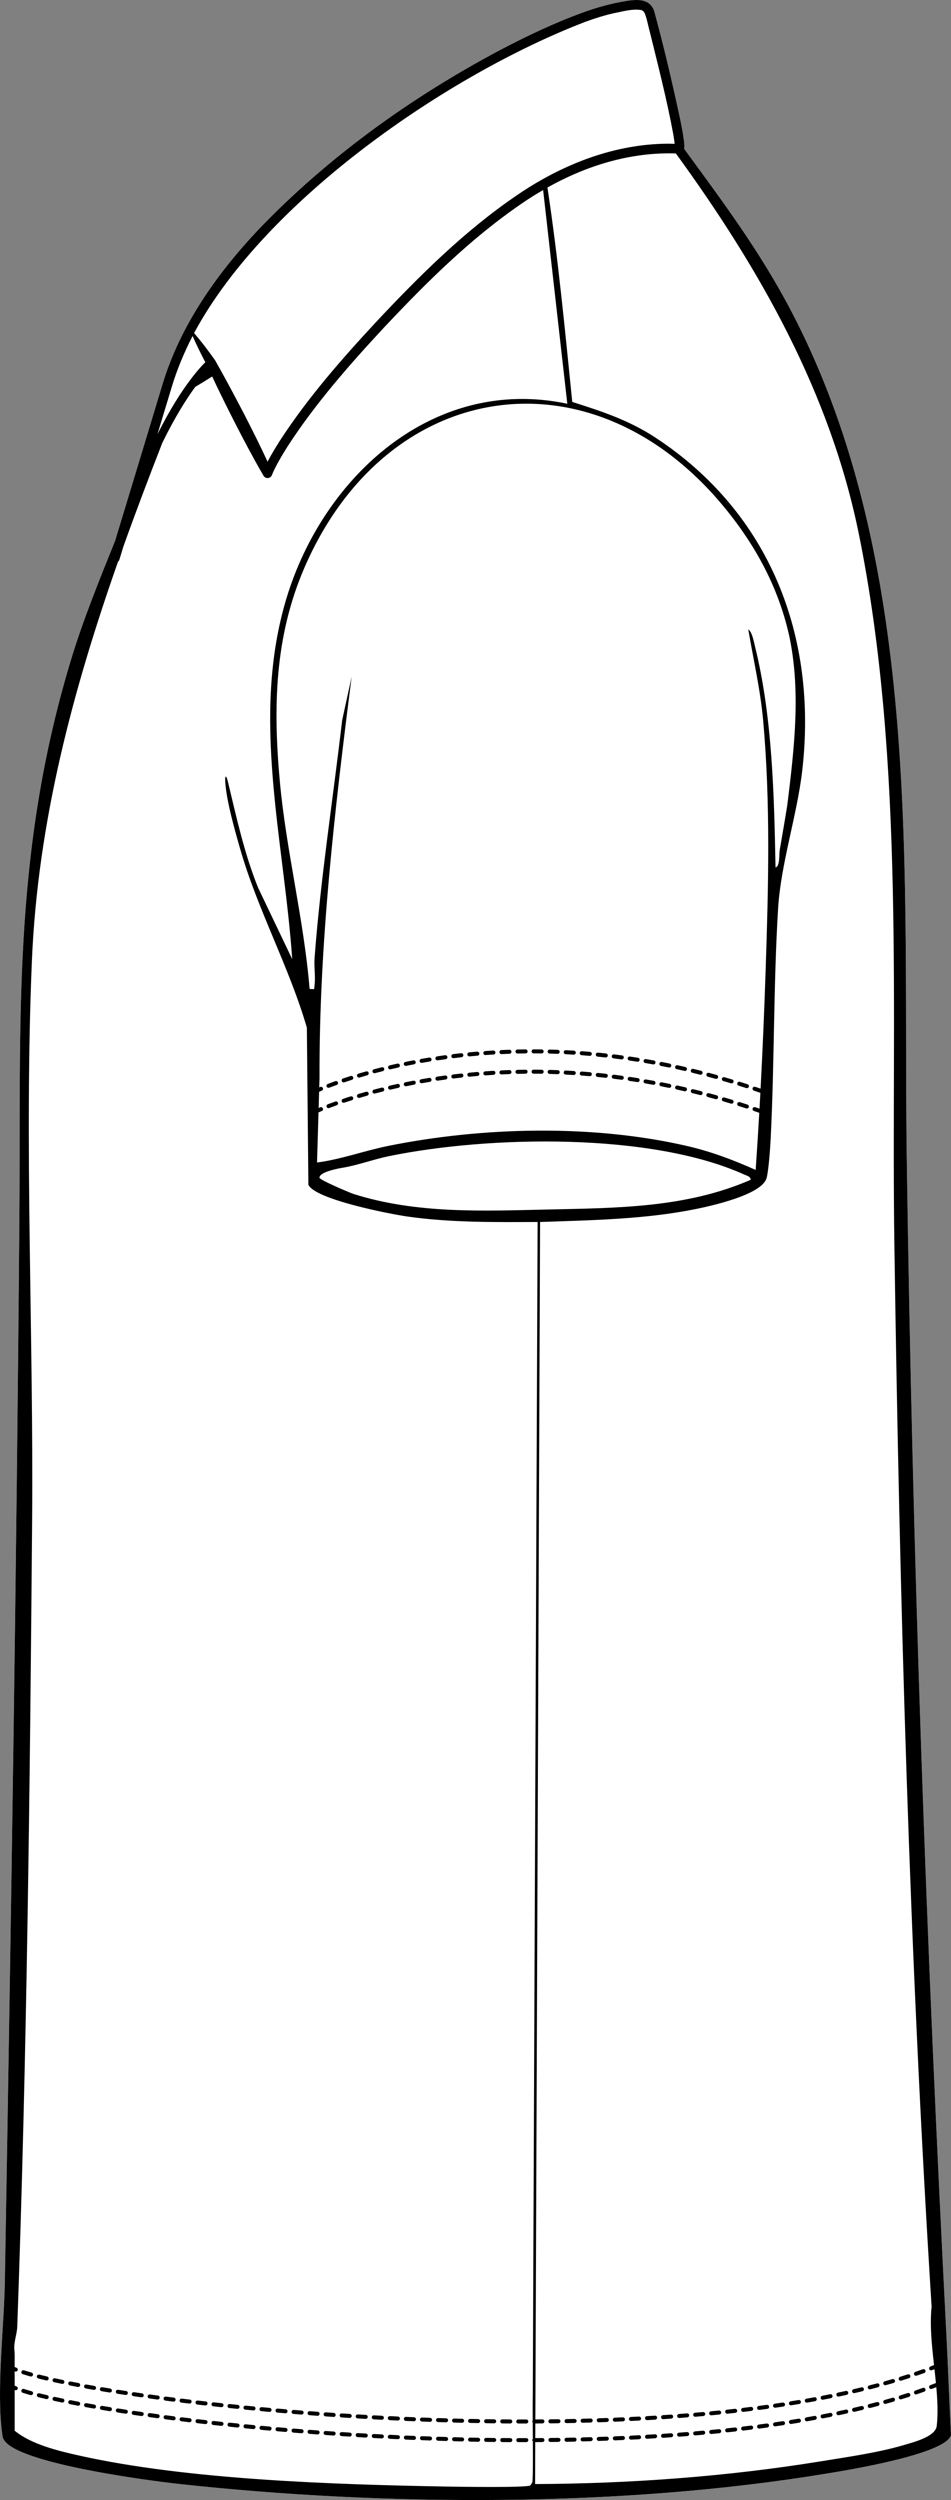 <?xml version="1.0" encoding="UTF-8"?><svg id="Layer_2" xmlns="http://www.w3.org/2000/svg" viewBox="0 0 374.78 984.79"><rect x="0" y="0" width="374.78" height="984.79" fill="#808080" stroke="none"/><defs><style>.cls-1{fill:#fff;}</style></defs><g id="Layer_1-2"><path class="cls-1" d="M373,920.38c.67,12.95,1.1,25.93,1.78,38.88-2.32,7.56-41.23,13.83-49.3,15.15-80.49,13.26-173.65,12.91-254.74,4.06-12.36-1.35-62.38-7.93-68.93-17.01-.81-1.11-.79-1.7-.96-2.95-2.3-16.81.76-42.14,1.06-59.59,2.41-139.28,4.6-278.81,5.72-417.96.65-79.12-3.01-144.51,20.59-221.83,4.64-15.17,10.91-30.63,17.13-46.05,5.97-19.61,13.05-43.03,18.73-61.82,7-23.06,21.26-43.28,37.59-60.63,27.5-28.71,60.15-52.16,95.18-70.8,10.55-5.54,21.35-10.7,32.58-14.8,5.63-2.07,11.5-3.71,17.5-4.66,4.24-.68,9.26-.98,10.92,4.12,3.78,13.84,7.08,28.01,10.11,42.04.6,2.95,1.19,5.89,1.57,8.9.11.87.27,2.13.07,3.18,15,20.53,29.88,40.3,42.39,64.28,52.28,100.18,43.77,223.43,45.36,333.59,2.24,155.55,7.64,308.82,15.65,463.9Z"/><path d="M373,920.38c-8.01-155.08-13.41-308.35-15.65-463.9-1.59-110.16,6.92-233.41-45.36-333.59-12.51-23.98-27.39-43.75-42.39-64.28.2-1.05.04-2.31-.07-3.18-.38-3.01-.97-5.95-1.57-8.9-3.03-14.03-6.33-28.2-10.11-42.04-1.66-5.1-6.68-4.8-10.92-4.12-6,.95-11.87,2.59-17.5,4.66-11.23,4.1-22.03,9.26-32.58,14.8-35.03,18.64-67.68,42.09-95.18,70.8-16.33,17.35-30.59,37.57-37.59,60.63-5.68,18.79-12.76,42.21-18.73,61.82-6.22,15.42-12.49,30.88-17.13,46.05C4.62,336.45,8.28,401.84,7.63,480.96c-1.12,139.15-3.31,278.68-5.72,417.96-.3,17.45-3.36,42.78-1.06,59.59.17,1.25.15,1.84.96,2.95,6.55,9.08,56.57,15.66,68.93,17.01,81.09,8.85,174.25,9.2,254.74-4.06,8.07-1.32,46.98-7.59,49.3-15.15-.68-12.95-1.11-25.93-1.78-38.88ZM76.67,130.86C104.7,78.92,176.25,29.5,230.71,8.58c3.67-1.33,7.38-2.51,11.1-3.36,3.52-.67,7.3-1.81,10.81-1.28,1.44.43,1.61,1.68,2.09,3.13.41,1.43,1.03,4.26,1.43,5.69,3.26,13.26,6.67,26.5,9.15,39.92.02.12.04.24.07.37.18,1.19.41,2.41.5,3.61-.78-.02-1.55-.06-2.33-.06-16.98.03-33.53,5.17-48.4,13.29-.52.28-1.04.57-1.55.86-3.39,1.92-6.7,3.97-9.89,6.17-20.5,13.94-38.22,31.55-55.14,49.55-13.74,14.79-27.23,30.15-38.25,47.12-1.71,2.71-3.39,5.43-4.85,8.28-2.87-6.2-5.92-12.3-9.04-18.38-3.05-5.84-6.12-11.67-9.33-17.44-.66-1.19-1.33-2.38-2-3.57-.13-.22-.25-.44-.38-.66-1.11-1.57-2.26-3.12-3.42-4.66-.54-.71-1.07-1.42-1.63-2.12-1.02-1.3-2.08-2.57-3.16-3.82.06-.12.12-.24.18-.36ZM67.42,153.31c.09-.33.19-.64.28-.95,2.09-6.9,4.9-13.58,8.2-20.01.07.17.14.34.22.5.63,1.45,1.31,2.89,2,4.31.36.75.72,1.49,1.1,2.23.55,1.1,1.12,2.2,1.7,3.29-1.18,1.16-3.18,3.31-5.76,6.72-3.52,4.65-8.1,11.63-13.12,21.67,2.03-6.68,3.97-13.07,5.38-17.76ZM209.77,977.86l-.78,1.17c-1.34.95-28.51.53-32.82.45-44.37-.8-102.04-2.62-145.01-12.22-8.3-1.86-18.79-4.38-25.38-9.78v-16.04s.09.04.14.06c.09.04.19.05.28.05.33,0,.63-.2.75-.51.07-.2.07-.41-.02-.61-.09-.19-.25-.33-.44-.41-.25-.1-.48-.19-.71-.28v-4.23l-.03-1.43c.06.02.11.05.17.07.09.03.19.05.28.05.33,0,.63-.2.75-.51.15-.41-.06-.87-.46-1.02-.26-.1-.5-.19-.73-.29l.03-4.68-.07-1.54c-.49-3.31.96-6.44,1.08-9.66,3.81-105.43,4.99-211.94,5.86-317.41.6-72.79-3.15-148.51-.08-220.82,2.32-54.67,16.12-106.34,33.93-157.01.25-.22.45-.51.55-.85.43-1.42.98-3.21,1.59-5.19,4.88-13.64,10.03-27.21,15.31-40.76,4.93-10.1,9.48-17.25,13-22.07,2.22-1.31,4.44-2.67,6.65-4.08,4.32,9.19,9.35,19.16,14.19,28.22,1.94,3.59,3.88,7.18,5.96,10.7.24.47.62.85,1.16,1.01.98.29,2.01-.27,2.3-1.25.35-.89.83-1.91,1.3-2.82,1.48-2.94,3.19-5.75,4.96-8.54,10.87-16.74,24.25-31.97,37.83-46.58,16.74-17.8,34.23-35.21,54.49-49,2.67-1.83,5.43-3.57,8.24-5.2l9.53,84.19c-52.69-11.14-96.08,28.63-110.61,76.42-14.24,46.84-1.08,94.97,2.2,142.36l-13.42-28.08c-5.47-13.51-8.52-27.69-11.92-41.81-.65-2.68-1.22-2.69-1.05.07.45,7.39,3.76,19.03,5.87,26.38,6.92,24.13,19.25,46.29,26.29,70.42l.6,61.88c2.61,5.8,32.31,11.58,39.22,12.55,16.91,2.38,34.06,2.2,51.12,2.12l-1.9,460.46s-.01,2.11-.01,2.29v.05c-.02.33-.03.82-.03,1.42-.02,1.76-.01,4.57,0,7.83-.08.13-.15.27-.15.43.01.17.07.31.16.44,0,2.04.03,4.22.04,6.41-.12.13-.2.31-.2.5.01.2.09.37.21.51.04,7.8.04,15.35-.23,16.17ZM300.73,283.58c2.97,32.7,2.09,65.94,1,98.65-.53,15.59-1.17,31.1-1.99,46.6-.72-.25-1.43-.49-2.1-.72-.02,0-.03,0-.03,0h-.01c-.4-.14-.86.09-1,.5-.02.08-.04.16-.04.25,0,.34.22.65.54.75.84.29,1.7.58,2.56.88-.11,2.07-.23,4.15-.35,6.22-.56-.2-1.11-.39-1.68-.58h-.02s-.01-.01-.01-.01c-.4-.14-.86.1-1,.5-.02.08-.04.17-.04.25,0,.34.22.64.54.75.75.25,1.44.49,2.12.73-.43,7.49-.9,14.99-1.42,22.5-8.92-3.98-17.59-7.26-27.16-9.46-37.03-8.54-80.4-7.52-117.58-.02-9.47,1.91-18.65,5.32-28.12,6.55l.58-19.74c.37-.16.79-.34,1.29-.55.4-.16.6-.62.43-1.03-.17-.39-.64-.59-1.04-.43-.22.1-.43.18-.63.27l.19-6.37c.31-.14.66-.28,1.05-.44.4-.17.6-.63.43-1.04-.17-.39-.64-.59-1.04-.43-.14.06-.26.11-.39.17l.06-2,.05-1.62c-.18-52.97,5.98-105.8,12.68-158.22l-3.76,17.23c-3.62,31.17-8.51,62.31-10.87,93.63-.26,3.48.42,7.44-.01,10.75-.23,1.77.34,1.59-1.95,1.45-2.23-27.3-9.21-54.34-11.71-81.56-2.69-29.17-2.12-56.99,9.58-84.16,32.49-75.42,114.1-87.45,166.19-23.24,13.79,17,21.35,33.6,25,50.07,4.39,20.98,2.24,42.23-.82,66.57-.93,5.86-1.96,11.75-2.98,17.69-.25,1.45.15,6.4-1.64,6.77-.55-28.53-1.23-59.34-8.1-87.12-.43-1.71-1.14-5.78-2.64-6.63,2.01,11.84,4.75,23.64,5.84,35.65ZM295.85,464.73c-25.39,11.05-52.48,11.09-79.63,11.7-25.65.57-51.98,1.78-76.84-6.1-1.21-.39-8.08-3.28-11.52-5.09h-.02c-1.18-.63-1.95-1.12-1.94-1.34,0-2.07,6.12-3.38,8.68-3.84l1.11-.19c5.92-1.09,11.64-3.22,17.54-4.44,39.27-8.08,103.4-9.44,140.23,7.31.97.44,2.29.65,2.39,1.99ZM369.16,955.59c-.49,4.25-9.07,6.39-12.96,7.54-10.03,2.97-22.25,4.71-32.67,6.4-37.05,6.01-75.16,8.81-112.65,8.96l.06-16.52c.95,0,1.89-.01,2.82-.02.44,0,.8-.36.79-.79,0-.44-.36-.79-.79-.79h-.01c-1.07.01-1.97.01-2.8.02l.02-5.77c.93-.01,1.86-.01,2.79-.02.44,0,.8-.36.79-.8-.01-.43-.36-.78-.79-.78h-.01c-.92.01-1.85.01-2.77.02l1.86-471.69c20.36-.7,41.74-1.06,61.73-5.17,6.41-1.32,24.88-5.5,27.38-11.69.9-2.23,1.6-12.57,1.76-15.82,1.52-30.2,1.09-60.81,2.94-90.92,1.07-17.46,7.45-36.58,9.48-53.99,6.18-53.02-12.67-101.64-57.65-131.27-10.55-6.94-21.03-10.37-32.96-14.17-2.86-28.17-5.52-56.44-9.78-84.45,15.45-8.67,32.79-14.01,50.61-13.42,33.02,45.38,60.87,94.31,72.17,150.18,18.26,90.29,12.6,188.07,13.95,280.06,2.06,139.49,5.92,278.86,14.67,417.97-.77,7.1.07,15.05.95,22.97-.49.19-.97.37-1.42.54-.31.11-.52.42-.51.75,0,.09.02.18.05.27.11.31.41.51.74.51.1,0,.19-.01.28-.05.37-.14.71-.27,1.04-.39.2,1.82.4,3.65.57,5.45-.03.01-.07.01-.1.02-.77.3-1.45.56-2.07.79-.31.12-.52.42-.51.75,0,.09.02.18.05.27.12.31.41.52.74.52.1,0,.19-.02.28-.06.65-.24,1.23-.46,1.76-.67.48,5.35.71,10.54.17,15.26Z"/><path d="M363.71,933.26c-.96.34-1.97.69-2.98,1.04-.32.11-.54.41-.54.75,0,.08.02.17.04.25.11.32.41.54.75.54.09,0,.17-.02.26-.04.98-.33,1.99-.69,3-1.04.41-.15.62-.6.47-1.01-.14-.4-.61-.63-1.01-.48Z"/><path d="M363.71,940.61c-1,.36-2,.71-2.98,1.04-.32.11-.54.41-.54.75,0,.09.02.17.04.26.11.32.41.53.75.53.08,0,.17-.01.25-.04h0c1.09-.37,2.07-.71,3-1.05.41-.15.62-.6.47-1.01-.14-.4-.61-.62-1.01-.48Z"/><path d="M238.82,414.97c-1.06-.12-2.13-.23-3.16-.33-.44-.04-.82.28-.86.71v.08c0,.41.31.75.71.79h0c1.14.12,2.17.22,3.14.33.03,0,.06,0,.08,0,.41,0,.74-.31.79-.71.02-.21-.04-.42-.17-.58-.14-.17-.32-.27-.53-.29Z"/><path d="M245.12,415.74c-.99-.13-2.02-.26-3.15-.41-.43-.05-.83.26-.88.69,0,.03,0,.07,0,.1,0,.4.3.73.7.78,1.1.14,2.12.27,3.13.41.04,0,.07,0,.11,0,.4,0,.73-.3.79-.69.06-.43-.25-.83-.68-.89Z"/><path d="M232.49,414.34c-1-.09-2.03-.17-3.16-.26-.45-.04-.82.3-.85.73,0,.02,0,.04,0,.06,0,.41.32.76.73.79,1.04.08,2.1.16,3.15.26h.07c.41,0,.75-.32.79-.72.02-.21-.05-.42-.18-.58-.14-.16-.33-.26-.54-.27Z"/><path d="M251.41,416.66c-.99-.16-2.03-.32-3.1-.47-.01,0-.03,0-.04-.01h-.01c-.42-.06-.83.25-.89.67,0,.04,0,.08,0,.12,0,.38.29.72.67.78,1.1.16,2.12.32,3.12.47.04,0,.08.01.13.01.39,0,.72-.28.78-.67.04-.21-.02-.42-.14-.59-.13-.17-.31-.28-.52-.32Z"/><path d="M207.11,413.36h-.01c-1.08.01-2.15.03-3.18.05-.42,0-.77.36-.77.79v.02c.01.43.37.78.8.78h.02c1.07-.03,2.13-.04,3.16-.05.44,0,.79-.36.79-.8,0-.43-.36-.79-.79-.79Z"/><path d="M210.27,414.93c1.01,0,2.08.01,3.16.03h.02c.43,0,.78-.35.79-.78,0-.21-.07-.41-.22-.56-.15-.15-.34-.24-.56-.24-1.09-.02-2.16-.03-3.18-.03-.43,0-.79.35-.79.79,0,.21.08.41.23.56.15.15.35.23.56.23Z"/><path d="M226.15,413.86c-1.06-.07-2.13-.13-3.16-.18h0c-.44-.03-.81.32-.83.75v.04c0,.42.33.77.75.79,1.09.06,2.15.12,3.16.18h.05c.42,0,.76-.32.79-.74.01-.21-.06-.42-.2-.57-.14-.16-.34-.25-.55-.27Z"/><path d="M219.81,413.54c-1.11-.04-2.17-.08-3.18-.11h-.02c-.43,0-.78.35-.79.77v.02c0,.43.34.78.77.8,1.01.03,2.05.06,3.16.1h.03c.43,0,.77-.33.79-.76.02-.44-.33-.81-.76-.82Z"/><path d="M156.64,418.96c-1.04.23-2.08.47-3.1.71-.36.08-.61.4-.61.77,0,.06,0,.12.02.18.08.36.4.61.77.61.06,0,.12,0,.17-.02,0,0,0,0,0,0,1.01-.24,2.05-.47,3.08-.7.42-.09.7-.52.6-.94-.09-.42-.52-.7-.94-.61Z"/><path d="M188.06,414.25c-1.06.09-2.12.18-3.16.28-.41.04-.72.38-.72.79,0,.03,0,.05,0,.08.04.41.37.72.79.72.03,0,.05,0,.08,0,1.05-.1,2.11-.2,3.14-.28.44-.04.76-.42.72-.85-.03-.43-.41-.76-.85-.72Z"/><path d="M191.29,415.59h.06c1.12-.08,2.15-.15,3.14-.21.21-.01.41-.11.55-.26.14-.16.21-.36.2-.57-.03-.43-.4-.77-.84-.74-1.14.07-2.18.14-3.17.21-.41.03-.73.37-.74.79,0,.02,0,.04,0,.06.03.42.37.74.79.74Z"/><path d="M169.14,416.58c-1,.16-2.03.34-3.14.53-.38.07-.65.4-.65.78,0,.04,0,.09.01.14.07.38.4.65.78.65.05,0,.1,0,.14-.01.98-.17,2-.35,3.12-.53.43-.07.72-.48.65-.91-.07-.43-.48-.72-.91-.65Z"/><path d="M200.75,413.5c-1.05.03-2.11.08-3.18.13-.42.02-.75.37-.75.79,0,.02,0,.03,0,.04.02.43.36.76.79.76.01,0,.03,0,.04,0,1.08-.05,2.14-.1,3.15-.13.44-.02.78-.39.76-.82-.02-.44-.38-.79-.82-.76Z"/><path d="M181.73,414.87c-1.08.12-2.14.24-3.16.36-.4.05-.69.38-.7.79,0,.03,0,.06.01.1.05.4.38.7.79.7.03,0,.06,0,.09,0,1.03-.13,2.09-.25,3.14-.37.43-.05.75-.44.7-.88-.05-.43-.44-.74-.88-.7Z"/><path d="M263.91,418.95c-1.06-.22-2.1-.43-3.07-.62-.02,0-.03-.01-.04-.01h0c-.43-.08-.84.21-.92.63-.01.05-.02.11-.02.16,0,.37.27.69.63.77h0c1.02.2,2.06.41,3.1.62.05.01.11.02.16.02.37,0,.7-.26.77-.63.05-.21,0-.42-.11-.6-.12-.17-.3-.29-.5-.34Z"/><path d="M272.25,421.62c-.02.06-.02.12-.02.18,0,.37.24.69.61.77,1.01.25,2.04.5,3.06.76.07.02.13.02.19.02.36,0,.68-.24.77-.6.11-.42-.15-.85-.57-.96-1.06-.27-2.1-.52-3.08-.76-.42-.1-.85.17-.95.58Z"/><path d="M270.12,420.31c-1.16-.27-2.18-.5-3.1-.7-.42-.09-.85.18-.94.6-.01.05-.02.11-.02.16,0,.37.26.7.62.78,1.21.26,2.18.48,3.08.7.06.01.12.02.17.02.37,0,.69-.25.77-.61.05-.21.01-.42-.1-.6-.12-.18-.29-.3-.5-.35Z"/><path d="M285.05,425.83c1.06.31,2.06.6,3.03.9.07.02.15.03.23.03.34,0,.66-.23.76-.56.06-.2.04-.42-.06-.6-.1-.18-.26-.32-.47-.38-1-.3-2.02-.61-3.05-.9-.41-.12-.86.13-.98.54-.02.07-.03.14-.03.22,0,.35.24.66.57.76Z"/><path d="M162.88,417.69c-1.09.21-2.14.41-3.12.62-.36.07-.63.4-.63.77,0,.05,0,.11.02.16.07.37.4.63.78.63.05,0,.11,0,.16-.02,1.03-.21,2.07-.42,3.1-.61.43-.08.71-.5.63-.93-.08-.42-.51-.71-.93-.63Z"/><path d="M172.4,417.67s.08,0,.12,0c0,0,0,0,0,0,1.12-.16,2.14-.31,3.12-.44.21-.03.4-.14.52-.31.13-.17.18-.38.15-.59-.06-.43-.46-.73-.89-.67-1.04.14-2.1.3-3.15.45-.38.06-.67.4-.68.78,0,.04,0,.08.01.12.06.38.4.67.79.67Z"/><path d="M141.47,424.48c.07,0,.15-.01.23-.03,1.1-.33,2.09-.62,3.03-.88.42-.12.66-.56.55-.98-.12-.41-.56-.67-.98-.55-1,.28-2.03.58-3.06.88-.33.1-.56.41-.56.75,0,.07.01.16.03.23.1.34.41.57.76.57Z"/><path d="M257.67,417.73c-1-.18-2.05-.37-3.13-.55-.43-.07-.84.22-.91.64-.01.05-.01.09-.01.14,0,.39.28.71.65.77,1.1.19,2.11.37,3.12.55.05,0,.09.01.14.01.38,0,.71-.27.78-.65.04-.21,0-.42-.13-.59-.12-.17-.3-.29-.51-.33Z"/><path d="M135.42,426.38c.08,0,.17-.02.25-.04h0c.95-.32,1.96-.64,3-.98.42-.13.65-.58.52-1-.13-.41-.58-.64-.99-.52-1.02.33-2.04.66-3.03.99-.33.11-.54.41-.54.75,0,.09.02.17.04.25.11.33.41.54.75.54Z"/><path d="M278.96,424.13c1.08.28,2.07.56,3.05.83.07.02.14.03.21.03.36,0,.67-.24.76-.58.12-.42-.13-.85-.55-.98-1.01-.28-2.02-.55-3.03-.82-.01,0-.03,0-.04-.01h0c-.42-.11-.85.15-.96.56-.02.06-.03.13-.03.2,0,.36.24.68.59.77Z"/><path d="M150.45,420.41c-1.02.25-2.06.52-3.08.79-.35.1-.59.41-.59.77,0,.07.01.13.03.2.09.35.41.58.76.58.07,0,.13,0,.2-.02h.01c1.01-.27,2.05-.53,3.06-.79.42-.11.68-.54.58-.96-.1-.42-.54-.69-.96-.58Z"/><path d="M132.17,425.88c-1.02.36-2.03.73-2.99,1.1-.31.12-.51.4-.51.73,0,.1.02.2.05.29.12.31.42.51.74.51.1,0,.19-.02.28-.05.95-.36,1.95-.73,2.96-1.09.2-.07.36-.22.45-.41.09-.2.1-.41.03-.61-.14-.4-.61-.63-1.01-.48Z"/><path d="M291.09,427.65c1.06.33,2.05.65,3.01.96.08.03.16.04.25.04.34,0,.64-.22.75-.55.14-.42-.09-.86-.51-1-1.01-.33-2.02-.65-3.03-.97-.41-.13-.86.11-.99.52-.03.07-.04.15-.04.23,0,.35.22.65.55.76Z"/><path d="M175.82,952.6c-1.06-.03-2.11-.06-3.17-.1-.45-.03-.8.33-.81.76v.02c0,.43.33.79.76.8,1.05.03,2.11.06,3.17.09h.02c.43,0,.78-.34.8-.77.01-.44-.34-.8-.77-.81Z"/><path d="M182.12,952.77c-1.05-.03-2.1-.05-3.15-.08h-.02c-.43,0-.78.34-.79.77v.02c0,.43.34.78.77.79,1.05.03,2.1.05,3.16.08h.02c.43,0,.78-.34.79-.78,0-.21-.07-.41-.22-.56-.15-.15-.35-.24-.56-.24Z"/><path d="M169.49,952.4c-1.05-.04-2.11-.07-3.16-.11-.45-.03-.81.32-.82.76v.02c0,.43.33.79.76.8,1.05.04,2.11.08,3.17.12h.03c.43,0,.77-.34.79-.76,0-.21-.07-.42-.21-.57-.14-.15-.34-.24-.55-.25Z"/><path d="M188.44,952.89c-1.15-.02-2.18-.04-3.16-.06h-.02c-.43,0-.79.35-.79.77h0v.02c0,.43.34.77.78.79,1,.02,2.07.04,3.16.06h.01c.43,0,.79-.35.8-.77,0-.21-.07-.41-.22-.56-.15-.15-.35-.24-.56-.24Z"/><path d="M150.51,951.59c-1.06-.06-2.11-.11-3.16-.17-.44-.03-.81.31-.83.75v.04c0,.42.33.77.75.79.92.05,1.83.1,2.76.15l.41.02h.04c.42,0,.77-.33.79-.75.01-.21-.06-.41-.2-.57-.14-.16-.34-.25-.55-.26Z"/><path d="M30.96,938.7c-1-.19-2.02-.38-3.11-.6-.42-.08-.85.21-.93.62-.01.05-.02.11-.02.16,0,.37.27.7.64.77.95.18,1.97.38,3.12.6.05,0,.09.01.15.01.38,0,.71-.27.77-.64.08-.43-.2-.84-.63-.93Z"/><path d="M194.76,952.98c-1.05-.01-2.11-.03-3.16-.04h-.02c-.43,0-.79.35-.79.78v.02c0,.44.35.78.78.79,1.04.02,2.11.03,3.17.04h.01c.43,0,.79-.35.79-.79,0-.21-.08-.41-.23-.56-.15-.15-.35-.23-.56-.24Z"/><path d="M163.16,952.17c-1.05-.05-2.11-.09-3.16-.14-.43-.02-.81.32-.83.76v.04c0,.42.34.76.76.79,1.05.04,2.11.09,3.17.13h.03c.43,0,.77-.34.79-.76,0-.22-.07-.42-.21-.57-.14-.16-.34-.25-.55-.25Z"/><path d="M156.83,951.89c-1.16-.05-2.2-.11-3.16-.15-.45-.03-.81.32-.83.75v.04c0,.42.33.77.75.79h.01c.91.04,1.89.09,3.16.15h.04c.42,0,.77-.33.79-.75.01-.21-.06-.42-.21-.57-.14-.15-.34-.25-.55-.25Z"/><path d="M320.93,944.31c-.99.18-2.01.36-3.11.55-.38.06-.65.39-.65.77,0,.05,0,.09.01.14.06.38.4.65.78.65.04,0,.09,0,.14-.01,1.15-.21,2.17-.39,3.12-.56.21-.04.39-.15.51-.33s.16-.38.13-.6c-.08-.42-.5-.71-.92-.63Z"/><path d="M324.19,945.29s.1,0,.15-.02c1.05-.2,2.1-.41,3.12-.61.43-.08.71-.5.62-.93-.07-.37-.4-.64-.77-.64-.03,0-.11,0-.16.02-.96.2-1.98.39-3.1.61-.37.07-.64.4-.64.77,0,.05,0,.11.02.16.07.37.4.64.77.64Z"/><path d="M201.09,953.04c-1.16,0-2.2-.01-3.16-.02h0c-.43,0-.79.35-.79.79,0,.44.35.8.79.8,1,0,2.07.02,3.17.02h0c.43,0,.79-.36.79-.79,0-.21-.08-.41-.23-.56-.15-.15-.34-.24-.56-.24Z"/><path d="M207.42,953.05h-1.22c-.65,0-1.3,0-1.95,0-.44,0-.8.36-.8.79,0,.21.08.41.23.56.15.15.35.24.56.24h3.17c.43,0,.79-.36.79-.8,0-.43-.36-.79-.8-.79Z"/><path d="M24.75,937.48c-.95-.2-1.96-.41-3.09-.65-.42-.09-.85.18-.94.6-.02.06-.02.12-.02.18,0,.37.26.69.62.76h.01c1.05.23,2.09.45,3.1.66.05.01.11.02.16.02.37,0,.7-.27.77-.63.04-.21,0-.42-.12-.6-.12-.18-.29-.3-.5-.34Z"/><path d="M12.46,934.58c-1.04-.29-2.06-.59-3.02-.89-.41-.13-.86.11-.99.52-.03.08-.04.16-.04.24,0,.35.22.65.55.76h0c.95.29,1.98.6,3.06.9.07.02.14.03.21.03.36,0,.67-.24.76-.58.06-.2.03-.42-.07-.6-.11-.18-.27-.32-.47-.37Z"/><path d="M131.54,950.46c-1.05-.07-2.11-.14-3.16-.22-.44-.04-.82.31-.84.74,0,.02,0,.04,0,.06,0,.41.33.75.74.79,1.04.07,2.1.15,3.16.22h.05c.42,0,.76-.32.79-.74.02-.21-.05-.41-.2-.57-.14-.16-.33-.25-.54-.27Z"/><path d="M68.5,944.44c-1.05-.13-2.11-.27-3.14-.4-.43-.05-.83.26-.89.69,0,.03,0,.07,0,.1,0,.4.3.73.69.79.83.11,1.68.22,2.52.33l.62.08s.07,0,.1,0c.4,0,.74-.3.79-.7.03-.21-.03-.42-.16-.59-.13-.16-.32-.27-.53-.3Z"/><path d="M99.98,947.91c-1.04-.1-2.1-.2-3.12-.3h-.03c-.44-.04-.83.27-.87.71v.08c0,.41.31.74.71.78,1.04.11,2.09.21,3.14.31h.02s.05,0,.07,0c.41,0,.75-.31.79-.72.04-.44-.28-.82-.72-.86Z"/><path d="M40.04,941.92c1.13.18,2.16.35,3.13.51.04,0,.08.01.13.01.39,0,.72-.28.78-.66.04-.21-.02-.42-.14-.6-.13-.17-.31-.28-.52-.32-1.06-.17-2.11-.34-3.12-.51-.43-.07-.84.23-.91.65-.01.04-.01.09-.01.14,0,.38.28.71.66.77Z"/><path d="M15.12,936.92c.99.25,2.03.5,3.09.75.06.02.12.02.18.02.37,0,.69-.25.77-.61.05-.21.01-.42-.1-.6-.11-.18-.28-.3-.49-.35-1.12-.26-2.12-.5-3.07-.74-.42-.11-.86.16-.96.57-.02.06-.02.13-.02.2,0,.36.25.67.6.76Z"/><path d="M106.29,948.49c-1-.09-1.99-.18-2.98-.27l-.18-.02c-.43-.04-.82.29-.86.72,0,.03,0,.05,0,.08,0,.41.32.74.72.78.99.09,2,.18,2.98.27l.17.02s.05,0,.07,0c.41,0,.75-.32.79-.72.02-.21-.05-.42-.18-.58-.13-.16-.33-.26-.53-.28Z"/><path d="M87.38,946.64c-.94-.1-2.05-.22-3.15-.34-.44-.04-.83.27-.88.7,0,.03,0,.05,0,.08,0,.41.3.75.71.79,1.06.12,2.12.23,3.15.34.03,0,.06,0,.08,0,.41,0,.74-.31.79-.71.02-.21-.04-.42-.17-.58-.13-.16-.32-.26-.53-.29Z"/><path d="M144.18,951.24c-.95-.05-1.89-.11-2.84-.16l-.32-.02c-.44-.03-.81.31-.84.74v.04c0,.42.32.77.74.8h0c.92.06,1.92.12,3.16.18h.05c.42,0,.76-.33.79-.75.01-.21-.06-.41-.2-.57-.14-.16-.34-.25-.55-.26Z"/><path d="M81.08,945.95c-1.15-.13-2.29-.26-3.15-.36-.43-.05-.83.26-.88.7,0,.03,0,.07,0,.1,0,.4.31.73.7.78,1.04.12,2.09.24,3.15.36.03,0,.06,0,.09,0,.4,0,.74-.3.79-.7.05-.44-.26-.83-.7-.88Z"/><path d="M62.22,943.63h-.05c-1.04-.15-2.07-.29-3.08-.43-.43-.06-.83.25-.9.67,0,.03,0,.07,0,.1,0,.4.29.74.69.79,1.2.17,2.19.3,3.14.43.04,0,.07.01.11.01.4,0,.73-.29.79-.69.06-.43-.25-.83-.68-.89Z"/><path d="M93.68,947.29c-1.27-.13-2.24-.23-3.15-.32-.44-.05-.82.27-.87.71,0,.03,0,.05,0,.08,0,.41.31.75.71.79l.52.05c.86.09,1.76.18,2.64.27.02,0,.05,0,.08,0,.41,0,.74-.31.79-.71.02-.21-.04-.42-.17-.58-.13-.17-.32-.27-.53-.29Z"/><path d="M74.79,945.22c-1.14-.14-2.17-.26-3.14-.38-.43-.06-.83.26-.88.69,0,.03,0,.06,0,.1,0,.4.3.73.7.78.99.12,2.02.25,3.15.38.03,0,.06,0,.09,0,.41,0,.74-.3.79-.7.02-.21-.04-.42-.16-.59-.13-.17-.32-.27-.53-.3Z"/><path d="M112.6,949.03c-1.02-.08-2.05-.17-3.16-.27-.43-.04-.82.3-.86.72v.06c0,.41.31.76.72.8,1.01.08,2.05.17,3.16.27h.06c.41,0,.75-.32.79-.73.02-.21-.05-.41-.18-.57-.14-.16-.33-.26-.54-.28Z"/><path d="M37.19,939.83c-1.21-.21-2.2-.38-3.12-.55-.43-.08-.84.22-.92.64-.01.05-.01.1-.01.14,0,.38.27.71.65.78,1.22.22,2.21.39,3.13.55.05.01.09.02.14.02.38,0,.72-.28.78-.66.07-.43-.22-.84-.64-.92Z"/><path d="M333.33,941.81c-.93.21-1.94.43-3.09.66-.37.08-.63.41-.63.78,0,.05.01.11.02.16.07.36.4.63.77.63.05,0,.11,0,.16-.02,1.04-.22,2.09-.44,3.1-.66.21-.05.38-.17.5-.35.11-.18.15-.39.11-.6-.09-.42-.52-.7-.94-.61Z"/><path d="M137.86,950.87c-1.15-.07-2.29-.15-3.16-.2-.44-.04-.82.31-.84.74v.06c0,.41.33.75.74.78,1.13.07,2.15.14,3.17.2h.05c.42,0,.76-.33.79-.74.03-.44-.31-.81-.74-.84Z"/><path d="M125.22,950.02c-1.06-.07-2.12-.15-3.16-.23-.44-.03-.82.3-.85.73,0,.02,0,.04,0,.06,0,.41.32.76.73.79,1.05.08,2.1.15,3.16.23.02,0,.04,0,.06,0,.41,0,.76-.33.79-.74.02-.21-.05-.42-.19-.57-.14-.16-.33-.26-.54-.27Z"/><path d="M118.91,949.54c-1.18-.09-2.15-.17-3.16-.25-.43-.03-.82.3-.85.73v.06c0,.41.32.76.73.79,1.07.08,2.13.17,3.16.25h.06c.41,0,.76-.32.79-.73.02-.21-.05-.41-.19-.57-.14-.16-.33-.26-.54-.27Z"/><path d="M55.95,942.76c-1.23-.17-2.22-.32-3.13-.45-.43-.06-.84.24-.9.67,0,.04,0,.08,0,.12,0,.38.29.72.67.77,0,0,0,0,.01,0,.97.14,2,.29,3.13.45.03,0,.07,0,.11,0,.39,0,.73-.29.79-.67.06-.44-.24-.84-.68-.9Z"/><path d="M49.69,941.84c-.99-.15-2.01-.31-3.13-.48-.43-.06-.84.24-.9.66-.01.04-.01.08-.01.12,0,.39.28.72.67.78.99.15,2.04.32,3.14.48.04,0,.07,0,.12,0,.39,0,.73-.29.79-.67.03-.21-.02-.42-.15-.59-.13-.17-.31-.28-.52-.32Z"/><path d="M251.79,951.9c-.87.05-2.02.11-3.17.16-.42.02-.75.36-.75.79v.04c.02.42.37.75.79.75h.04c1.24-.06,2.25-.11,3.18-.16.44-.02.78-.4.75-.83-.03-.43-.41-.79-.84-.75Z"/><path d="M308.46,946.38c-1.07.16-2.12.32-3.13.46-.38.06-.67.39-.68.78,0,.04,0,.08.01.12.06.39.39.68.79.68.04,0,.07,0,.11,0,.94-.14,1.97-.29,3.14-.46.43-.07.73-.47.66-.9-.07-.43-.48-.73-.9-.66Z"/><path d="M258.11,951.55c-1.03.06-2.08.13-3.12.18h-.05c-.42.03-.74.37-.74.8,0,.02,0,.03,0,.04.02.42.37.74.79.74h.05c1.12-.06,2.16-.13,3.17-.18.43-.03.77-.41.74-.84-.03-.44-.41-.77-.84-.74Z"/><path d="M314.71,945.39c-.99.16-2.01.33-3.13.51-.38.06-.67.4-.66.79,0,.04,0,.08.01.12.06.39.39.66.78.66.04,0,.08,0,.12-.01,1.07-.17,2.12-.34,3.14-.51.21-.04.39-.15.51-.32.13-.17.17-.38.14-.59-.07-.43-.49-.72-.91-.65Z"/><path d="M239.11,952.47c-1.01.04-2.07.07-3.17.11-.43.02-.77.36-.77.8v.02c.02.43.36.76.8.76h.02c1.12-.04,2.16-.07,3.18-.11.44-.02.78-.38.76-.82-.02-.44-.37-.8-.82-.76Z"/><path d="M302.2,947.29c-1,.14-2.05.28-3.14.42-.39.05-.69.39-.69.79,0,.03,0,.07.01.1.05.4.39.69.79.69.03,0,.07,0,.1,0,0,0,0,0,.01,0,1.17-.15,2.19-.29,3.14-.42.21-.03.4-.13.52-.3.13-.17.18-.38.15-.59-.06-.43-.46-.74-.89-.67Z"/><path d="M245.45,952.21c-1.22.05-2.23.1-3.17.13-.42.02-.76.36-.76.79v.04c.02.43.36.76.79.76h.03c.98-.04,2.02-.08,3.18-.13.21-.01.41-.1.55-.26.14-.16.22-.36.21-.57-.02-.44-.39-.76-.83-.75Z"/><path d="M277.05,950.12c-1,.09-2.03.18-3.15.28-.41.03-.73.38-.73.79,0,.02,0,.04,0,.06.03.41.38.73.79.73.02,0,.05,0,.07,0,1.17-.1,2.2-.19,3.16-.28.43-.04.75-.42.72-.86-.04-.43-.42-.75-.86-.72Z"/><path d="M289.64,948.85c-1.01.12-2.07.23-3.14.35-.41.04-.71.38-.71.79,0,.03,0,.06,0,.08.04.4.38.71.79.71.03,0,.05,0,.08,0,1.28-.14,2.25-.24,3.16-.34.43-.05.74-.44.7-.88-.05-.43-.44-.75-.88-.7Z"/><path d="M283.35,949.52c-1.1.11-2.2.22-3.15.31-.41.04-.71.37-.72.78,0,.03,0,.05,0,.08.04.41.38.72.79.72.03,0,.05,0,.07,0h0c1.02-.09,2.08-.2,3.15-.31.21-.02.4-.12.53-.28.14-.16.2-.37.17-.58-.04-.43-.42-.75-.86-.71Z"/><path d="M264.43,951.13c-.93.06-2.04.14-3.16.22-.41.03-.73.37-.74.78,0,.02,0,.04,0,.06.03.41.37.74.79.74.02,0,.03,0,.05,0t0,0c1.17-.08,2.21-.15,3.17-.22.43-.03.76-.41.73-.85-.03-.43-.41-.77-.85-.73Z"/><path d="M270.74,950.65c-1.13.09-2.17.17-3.15.24-.41.03-.73.38-.73.79,0,.02,0,.04,0,.06.03.41.37.73.79.73h.06c1-.07,2.03-.16,3.16-.25.43-.03.76-.42.72-.85-.03-.43-.42-.76-.85-.73Z"/><path d="M295.92,948.1c-1.13.14-2.16.27-3.14.39-.4.04-.7.38-.7.77,0,.03,0,.07,0,.1.05.4.38.7.79.7.03,0,.06,0,.09,0,.94-.11,1.97-.24,3.15-.38.43-.06.74-.45.69-.89-.05-.43-.45-.74-.89-.69Z"/><path d="M226.45,952.84h-.02c-1.06.02-2.11.04-3.17.06-.42,0-.77.36-.77.79v.02c0,.43.36.78.79.78h.02c1.28-.02,2.26-.04,3.17-.06.21,0,.41-.09.56-.24.14-.15.22-.35.22-.56-.01-.43-.36-.77-.79-.77Z"/><path d="M345.62,938.85c-.99.26-2.02.53-3.06.79-.35.09-.6.4-.6.76,0,.06.01.13.03.19.09.35.41.6.77.6.06,0,.13-.01.19-.03,1.11-.28,2.11-.54,3.07-.8.42-.12.67-.55.56-.97-.11-.41-.55-.67-.97-.56Z"/><path d="M348.87,939.57c.07,0,.15-.01.22-.03,1.02-.28,2.05-.57,3.05-.87.42-.12.66-.56.54-.98-.12-.41-.57-.66-.98-.54-1.01.3-2.03.59-3.04.86-.34.09-.58.41-.58.76,0,.07.01.15.03.22.09.34.41.58.76.58Z"/><path d="M339.49,940.4c-.95.23-1.96.46-3.07.72-.36.08-.62.4-.62.77,0,.06,0,.12.02.18.08.36.4.61.77.61.06,0,.12,0,.18-.02,1.12-.26,2.13-.5,3.09-.73.2-.05.37-.18.49-.36.11-.18.15-.39.09-.6-.1-.42-.53-.69-.95-.59Z"/><path d="M220.1,952.95h-.02c-.88.01-1.76.02-2.64.03h-.53c-.22.01-.41.1-.56.25-.15.15-.23.35-.23.56,0,.43.36.79.79.79h.01c1.05-.02,2.12-.03,3.17-.04.43,0,.79-.37.78-.81,0-.43-.36-.77-.79-.77Z"/><path d="M354.96,937.79c.08,0,.16-.02.23-.04,1.07-.33,2.06-.64,3.03-.95.42-.14.64-.59.51-1-.13-.41-.58-.64-1-.51-.99.32-2,.64-3.01.95-.34.1-.56.41-.56.75,0,.08.01.16.03.24.11.33.41.56.76.56Z"/><path d="M232.79,952.67h-.03c-1.01.03-2.08.06-3.17.09-.43.01-.77.36-.77.79v.02c.01.43.36.77.79.77h.02c1.29-.03,2.26-.06,3.17-.08.21,0,.41-.1.55-.25.14-.15.22-.35.22-.57-.02-.43-.36-.77-.79-.77Z"/><path d="M93.68,954.64c-1.21-.12-2.21-.22-3.15-.32-.44-.04-.82.27-.87.7v.08c0,.41.3.74.71.79,1.03.11,2.09.22,3.16.33h.08c.41,0,.74-.31.79-.71.05-.43-.27-.82-.71-.87Z"/><path d="M226.44,960.19h-.02c-.92.02-1.9.04-3.17.06-.44,0-.77.35-.78.79v.02c0,.43.36.78.79.78h.02c.96-.02,1.97-.04,3.17-.06.44-.01.79-.37.77-.81-.01-.43-.36-.78-.79-.78Z"/><path d="M131.54,957.81c-.96-.06-2-.14-3.16-.22-.44-.04-.82.3-.84.73,0,.02,0,.04,0,.06,0,.41.33.75.73.78h0c1.05.07,2.11.15,3.16.22h.05c.42,0,.76-.33.79-.74.03-.44-.3-.82-.74-.84Z"/><path d="M277.05,957.47c-1.04.09-2.11.18-3.15.27-.41.04-.73.39-.73.8,0,.02,0,.04,0,.06.04.41.37.72.79.72.02,0,.04,0,.06,0,1.02-.08,2.08-.17,3.16-.27.43-.04.75-.43.72-.86-.04-.44-.42-.76-.86-.72Z"/><path d="M106.29,955.84c-1.05-.09-2.11-.19-3.16-.28-.44-.05-.82.29-.86.72v.08c0,.41.31.74.72.78,1.05.1,2.1.2,3.16.29h.07c.42,0,.75-.31.79-.72.02-.21-.05-.42-.18-.58-.14-.16-.33-.26-.54-.28Z"/><path d="M144.18,958.6c-1.05-.06-2.11-.13-3.16-.18-.44-.03-.82.31-.84.74,0,.01,0,.02,0,.04,0,.42.33.77.75.8h0c1.17.07,2.15.13,3.16.18.02,0,.03,0,.05,0,.42,0,.76-.33.79-.75.01-.21-.06-.42-.2-.57-.14-.16-.34-.25-.55-.26Z"/><path d="M245.45,959.56c-1.12.05-2.23.09-3.17.13-.42.02-.76.36-.76.79v.04c.02.43.36.76.79.76h.04c.93-.04,1.94-.08,3.17-.14.43-.02.77-.39.75-.83-.02-.43-.38-.77-.83-.75Z"/><path d="M239.11,959.82c-1.1.04-2.21.07-3.17.11-.43.01-.77.37-.76.8v.02c.01.43.36.76.79.76h.03c.99-.03,2.03-.07,3.17-.11.21-.01.41-.1.55-.25.14-.15.22-.36.21-.57-.02-.44-.38-.77-.82-.76Z"/><path d="M137.86,958.22c-1.05-.06-2.11-.13-3.16-.2-.44-.03-.82.31-.84.74v.06c0,.41.33.75.74.78,1.05.07,2.11.14,3.17.2h.05c.42,0,.76-.32.79-.74.03-.44-.31-.82-.74-.84Z"/><path d="M270.74,958.01c-1.23.09-2.24.17-3.16.24-.41.03-.73.37-.73.79,0,.02,0,.04,0,.06.03.41.37.73.79.73.02,0,.04,0,.05,0h.01c1.12-.08,2.15-.16,3.16-.24.44-.04.76-.42.73-.85-.03-.43-.42-.77-.85-.72Z"/><path d="M251.8,959.26c-.91.05-1.89.09-3.17.16-.42.02-.75.36-.75.79v.04c.02.43.37.75.79.75h.04c1.09-.05,2.16-.11,3.17-.16.44-.03.78-.4.75-.83-.03-.44-.41-.79-.83-.75Z"/><path d="M264.43,958.48c-.98.07-2.01.14-3.16.22-.41.03-.73.37-.74.78,0,.02,0,.04,0,.06.03.42.37.74.79.74h.06c1-.07,2.03-.14,3.16-.22.43-.03.76-.41.73-.84-.03-.43-.42-.77-.85-.74Z"/><path d="M87.38,953.99c-1.02-.11-2.02-.22-3.14-.34h-.01c-.44-.05-.83.27-.88.7,0,.03,0,.05,0,.08,0,.41.3.75.71.8,1.04.11,2.09.23,3.15.34h.08c.41,0,.74-.3.79-.71.02-.21-.04-.42-.17-.58-.13-.17-.32-.27-.53-.29Z"/><path d="M12.46,941.93c-1.06-.29-2.06-.58-2.98-.88-.01,0-.03-.01-.04-.02h0c-.41-.13-.86.11-.99.52-.03.08-.04.16-.04.24,0,.35.22.65.55.75h0c.97.31,2,.61,3.07.91.07.02.14.03.21.03.36,0,.67-.24.76-.58.06-.21.03-.42-.07-.61-.11-.18-.27-.31-.47-.37Z"/><path d="M112.6,956.38c-1.01-.08-2.07-.17-3.16-.27-.44-.04-.82.29-.86.72v.06c0,.41.31.76.72.8,1.05.09,2.1.18,3.16.27.02,0,.04,0,.06,0,.41,0,.75-.32.79-.73.02-.21-.05-.42-.18-.58-.14-.16-.33-.26-.54-.27Z"/><path d="M99.98,955.26c-1-.09-2.01-.19-3.1-.3-.02,0-.03,0-.04,0h-.01c-.44-.05-.82.28-.86.71v.08c0,.41.31.74.71.79,1.01.1,2.04.2,3.16.3.03,0,.05,0,.07,0,.41,0,.75-.31.79-.72.04-.44-.28-.82-.72-.86Z"/><path d="M125.22,957.37c-.92-.07-1.89-.14-3.16-.24-.45-.04-.82.3-.85.73,0,.02,0,.04,0,.06,0,.41.32.76.73.79,1.05.08,2.1.16,3.16.24h.06c.41,0,.76-.32.79-.73.03-.44-.29-.82-.73-.85Z"/><path d="M232.79,960.03h-.03c-1.02.03-2.08.06-3.17.08-.43.01-.77.37-.77.79,0,.01,0,.02,0,.02,0,.43.36.77.79.77h.04c1.03-.03,2.11-.06,3.16-.09.44-.01.78-.38.77-.81-.01-.43-.36-.77-.79-.77Z"/><path d="M118.91,956.89c-1.07-.08-2.15-.17-3.16-.25-.43-.04-.82.29-.85.73v.06c0,.41.32.76.73.8,0,0,0,0,0,0,1.23.1,2.23.18,3.16.25h.06c.41,0,.76-.32.79-.73.03-.44-.29-.82-.73-.85Z"/><path d="M258.11,958.89c-1.03.06-2.07.13-3.12.18-.01,0-.03,0-.04,0h0c-.42.03-.74.37-.74.79v.04c.02.42.37.75.79.75h.04c1.02-.06,2.08-.12,3.17-.19.43-.03.76-.4.74-.84-.03-.43-.4-.77-.84-.74Z"/><path d="M150.51,958.94l-.37-.02c-.93-.05-1.87-.09-2.79-.14-.45-.04-.81.31-.83.74v.04c0,.42.33.77.75.8,1.05.05,2.11.11,3.17.16h.04c.42,0,.77-.33.79-.75.01-.21-.06-.42-.2-.57-.14-.15-.34-.25-.55-.26Z"/><path d="M18.58,943.48c-1.02-.24-2.05-.49-3.07-.74-.42-.11-.86.16-.96.57-.02.06-.02.13-.02.2,0,.36.25.67.6.76,1.06.27,2.08.51,3.09.75.06.02.12.02.18.02.37,0,.69-.25.77-.61.1-.42-.16-.85-.59-.95Z"/><path d="M345.62,946.19c-1.03.27-2.06.54-3.06.79-.35.09-.6.41-.6.76,0,.07,0,.14.02.2.09.35.41.6.77.6.06,0,.13,0,.19-.02,0,0,0,0,0,0,1.01-.25,2.04-.52,3.07-.8.42-.11.67-.54.56-.97-.11-.41-.55-.67-.97-.56Z"/><path d="M201.09,960.39c-1.03,0-2.06-.02-3.09-.02h-.07c-.43,0-.79.35-.79.79,0,.43.35.79.79.8,1.01.01,2.08.02,3.17.02h0c.43,0,.79-.35.79-.79s-.35-.8-.79-.8Z"/><path d="M207.42,960.4h-3.17c-.43,0-.79.35-.79.79,0,.43.36.79.79.79h.47c.49,0,.99,0,1.48,0h.61c.42,0,.88.06,1.17-.24.15-.15.23-.35.23-.56,0-.44-.36-.79-.8-.79Z"/><path d="M220.1,960.3h-.02c-.92.02-1.92.03-3.17.04-.43,0-.79.36-.78.8,0,.43.36.78.79.78h.01c1.05-.01,2.12-.03,3.17-.04.21,0,.41-.08.55-.24.15-.15.23-.35.23-.56,0-.43-.36-.78-.79-.78Z"/><path d="M351.7,944.5c-.95.28-1.95.56-3.04.86-.34.1-.58.41-.58.76,0,.07.01.15.03.22.09.34.41.58.76.58.07,0,.14-.01.22-.03h0c.99-.27,2.01-.57,3.05-.87.42-.13.66-.57.54-.99-.12-.41-.57-.66-.99-.54Z"/><path d="M327.14,950.46c-1.1.22-2.18.43-3.1.61-.37.07-.64.39-.64.76,0,.05,0,.11.02.16.07.37.4.64.77.64.05,0,.1,0,.15-.02t.01,0c1.15-.22,2.17-.42,3.1-.61.43-.09.71-.51.62-.93-.08-.42-.51-.7-.93-.62Z"/><path d="M333.33,949.17c-1.04.23-2.08.45-3.09.66-.37.07-.63.4-.63.77,0,.06.01.11.02.16.07.36.4.63.77.63.05,0,.11,0,.16-.02.97-.21,1.99-.42,3.11-.67.42-.09.7-.52.6-.94-.1-.42-.53-.7-.94-.6Z"/><path d="M357.74,942.64c-.93.3-1.91.61-3.01.95-.34.11-.56.41-.56.75,0,.08.01.16.03.24.11.33.41.56.76.56.08,0,.16-.01.23-.04h0c1.04-.32,2.07-.64,3.03-.95.2-.06.37-.21.46-.39.1-.19.11-.41.05-.61-.13-.41-.58-.64-1-.51Z"/><path d="M283.35,956.87c-1.22.12-2.22.22-3.15.31-.41.04-.71.38-.71.79v.08c.04.41.38.72.79.72.03,0,.05,0,.07,0,1.24-.12,2.24-.22,3.16-.31.21-.02.4-.13.53-.29.14-.16.2-.37.17-.58-.04-.43-.43-.74-.86-.71Z"/><path d="M24.75,944.83c-1.07-.22-2.11-.44-3.09-.66-.42-.09-.85.19-.94.61-.02.06-.02.12-.02.17,0,.37.26.69.62.76.91.2,1.93.42,3.11.66.05.01.11.02.16.02.37,0,.7-.26.77-.63.05-.21,0-.42-.11-.6-.12-.17-.29-.3-.5-.34Z"/><path d="M163.16,959.52c-.82-.03-1.63-.07-2.44-.1l-.72-.03c-.44-.02-.81.32-.83.76v.04c0,.42.34.77.76.79,1.05.05,2.11.09,3.17.13h.03c.43,0,.77-.33.79-.76.02-.44-.32-.81-.76-.82Z"/><path d="M320.93,951.66c-1.04.19-2.09.38-3.11.55-.38.07-.65.4-.66.77,0,.05,0,.1.02.14.06.38.39.65.78.65.04,0,.09,0,.14-.01.94-.16,1.97-.35,3.12-.56.21-.04.39-.15.51-.33s.16-.39.13-.59c-.07-.43-.5-.72-.92-.64Z"/><path d="M302.2,954.63c-1.02.14-2.08.28-3.14.42-.4.05-.69.39-.69.79,0,.04,0,.07,0,.11.05.39.39.69.79.69.03,0,.07,0,.1,0h0c1.17-.15,2.19-.29,3.14-.42.21-.03.4-.14.52-.31s.18-.38.15-.58c-.06-.43-.46-.74-.89-.68Z"/><path d="M289.64,956.2c-1.05.12-2.11.23-3.14.34-.41.04-.71.38-.71.79,0,.03,0,.05,0,.08.04.41.38.71.79.71h.08c1-.11,2.03-.22,3.16-.35.43-.05.74-.44.7-.87-.05-.43-.44-.74-.88-.7Z"/><path d="M339.49,947.74c-.95.23-1.96.47-3.07.73-.36.08-.62.4-.62.77,0,.06.01.12.02.18.08.36.4.62.77.62.06,0,.12-.01.18-.02.99-.23,2.03-.47,3.09-.73.42-.1.69-.53.58-.95-.1-.42-.53-.69-.95-.59Z"/><path d="M156.83,959.24c-1.04-.05-2.08-.09-3.12-.15h-.05c-.44-.03-.8.32-.82.75v.04c0,.42.33.76.75.79h0c1.05.05,2.11.1,3.17.15.01,0,.03,0,.04,0,.42,0,.77-.33.79-.76.01-.21-.06-.41-.21-.57-.14-.16-.34-.25-.55-.26Z"/><path d="M169.49,959.75c-.94-.03-1.89-.07-2.81-.1l-.35-.02c-.44-.02-.81.33-.82.76v.02c0,.43.34.79.76.8,1.06.04,2.14.08,3.17.12h.03c.43,0,.77-.34.79-.76.01-.21-.07-.42-.21-.57-.15-.15-.34-.24-.55-.25Z"/><path d="M295.92,955.46c-1.03.13-2.08.25-3.14.38-.4.05-.7.38-.7.78,0,.03,0,.06,0,.1.05.4.38.7.79.7.03,0,.06,0,.09,0,1.04-.13,2.1-.25,3.15-.38.43-.05.74-.45.69-.89-.05-.43-.45-.74-.89-.69Z"/><path d="M188.44,960.25c-1.1-.02-2.21-.04-3.16-.06h-.02c-.43,0-.78.35-.79.78v.02c0,.43.34.78.78.79.99.02,2.02.04,3.16.06h.01c.43,0,.79-.35.8-.78,0-.21-.07-.41-.22-.56-.15-.15-.35-.24-.56-.24Z"/><path d="M314.71,952.74c-.92.15-2.02.33-3.12.51-.38.06-.67.4-.67.79,0,.04,0,.08.01.12.06.38.39.67.78.67.04,0,.08,0,.13-.01h0c1.01-.16,2.03-.33,3.13-.51.21-.03.39-.15.52-.32.12-.17.17-.38.13-.59-.07-.43-.48-.72-.91-.65Z"/><path d="M194.76,960.34c-1.05-.02-2.11-.03-3.16-.04h-.02c-.43,0-.79.35-.79.78v.02c0,.43.35.77.78.78,1.04.02,2.1.03,3.17.04h.01c.43,0,.79-.35.79-.78,0-.21-.08-.41-.23-.56-.15-.15-.35-.24-.56-.24Z"/><path d="M175.82,959.95l-.46-.02c-.9-.03-1.8-.05-2.69-.08h-.01c-.45-.03-.8.33-.81.76v.02c0,.43.33.78.76.8,1.1.04,2.21.07,3.17.1h.02c.43,0,.78-.34.8-.77,0-.21-.07-.41-.22-.56-.15-.15-.34-.24-.55-.25Z"/><path d="M308.46,953.73c-1.11.17-2.13.32-3.13.46-.38.05-.67.39-.68.77,0,.04,0,.08.01.12.05.39.39.68.78.68.04,0,.08,0,.12-.01,1.04-.15,2.1-.31,3.14-.46.43-.06.73-.47.66-.9-.06-.42-.48-.73-.9-.66Z"/><path d="M182.12,960.12c-1.05-.02-2.1-.05-3.15-.08h-.02c-.43,0-.78.34-.79.77v.02c0,.43.34.78.77.79,1.05.03,2.11.05,3.16.08h.02c.43,0,.78-.34.79-.77,0-.21-.07-.41-.22-.56-.15-.15-.34-.24-.56-.25Z"/><path d="M30.96,946.06c-1.22-.23-2.2-.42-3.11-.6-.43-.08-.85.21-.93.63-.01.05-.02.11-.02.16,0,.37.27.7.64.77,1.03.21,2.08.41,3.12.6.05.01.09.02.15.02.38,0,.71-.27.77-.65.08-.43-.2-.84-.63-.92Z"/><path d="M49.69,949.2c-.92-.14-1.89-.28-3.13-.48-.43-.07-.84.23-.9.66-.01.04-.01.08-.01.12,0,.39.28.72.67.79,1.04.16,2.12.33,3.14.48.04,0,.08.01.12.01.39,0,.73-.29.79-.67.06-.43-.24-.84-.66-.9Z"/><path d="M62.22,950.98c-.95-.13-1.95-.26-3.14-.43-.43-.06-.83.25-.89.67,0,.04-.01.07-.01.11,0,.4.29.73.69.79,1.12.15,2.15.29,3.14.43.04,0,.07,0,.11,0,.4,0,.73-.3.79-.69.06-.43-.25-.83-.68-.89Z"/><path d="M68.5,951.8c-.98-.13-2.03-.26-3.09-.4-.02,0-.03,0-.05-.01h0c-.43-.06-.82.26-.88.69,0,.03,0,.07,0,.1,0,.4.3.74.69.79,1.14.15,2.17.28,3.14.41.04,0,.07,0,.11,0,.4,0,.73-.29.78-.69.06-.43-.25-.83-.69-.89Z"/><path d="M43.43,948.22c-1-.16-2.02-.33-3.12-.52-.43-.06-.84.23-.91.65-.01.05-.01.09-.01.14,0,.39.28.71.66.77.91.15,1.9.32,3.13.52.04,0,.08,0,.13,0,.39,0,.72-.28.79-.66.07-.43-.23-.84-.66-.91Z"/><path d="M74.79,952.57c-.97-.12-2-.24-3.14-.38-.43-.05-.83.26-.88.69,0,.03,0,.06,0,.1,0,.4.3.73.69.78,1.03.13,2.09.26,3.15.38.03,0,.06,0,.09,0,.4,0,.74-.3.79-.7.03-.21-.04-.42-.16-.59-.13-.16-.32-.27-.53-.3Z"/><path d="M55.95,950.12c-1.09-.15-2.14-.31-3.13-.45-.43-.06-.84.25-.9.67,0,.04,0,.08,0,.12,0,.4.28.72.67.78,1.16.17,2.19.32,3.14.46.04,0,.07,0,.11,0,.39,0,.73-.3.79-.68.03-.21-.03-.42-.15-.59-.13-.17-.31-.27-.52-.31Z"/><path d="M81.08,953.3c-1.03-.12-2.04-.23-3.15-.36-.43-.05-.83.27-.88.7,0,.03,0,.06,0,.1,0,.4.31.73.7.77,1.04.12,2.09.24,3.15.36.03,0,.06,0,.09,0,.4,0,.74-.3.79-.7.05-.43-.26-.83-.7-.88Z"/><path d="M37.19,947.18c-1.06-.18-2.11-.37-3.12-.55-.43-.08-.84.22-.92.64-.01.04-.01.09-.01.14,0,.38.27.71.65.78.96.17,1.98.35,3.13.55.04,0,.09.01.13.01.38,0,.72-.27.78-.65.07-.43-.22-.84-.64-.92Z"/><path d="M276.29,429.81c-.96-.25-1.98-.5-3.08-.76-.42-.11-.85.16-.95.58-.02.06-.02.12-.02.18,0,.37.24.69.61.78.98.24,1.98.48,3.06.76.06.02.13.03.19.03.36,0,.68-.25.77-.6.11-.42-.15-.85-.57-.96Z"/><path d="M278.95,432.14s0,0,0,0c.99.26,2.01.54,3.05.83.07.02.14.03.21.03.36,0,.67-.24.76-.58.06-.21.03-.42-.07-.6-.1-.18-.27-.32-.47-.37-1.11-.31-2.11-.58-3.07-.84-.41-.11-.86.15-.97.56-.02.06-.02.13-.03.2,0,.36.24.67.58.76Z"/><path d="M285.05,433.83c1.08.31,2.07.61,3.03.9.07.02.15.03.23.03.34,0,.66-.23.75-.56.13-.42-.11-.86-.53-.99-.94-.28-1.94-.58-3.05-.9-.41-.12-.86.13-.98.54-.02.07-.03.14-.03.22,0,.35.23.66.57.76Z"/><path d="M219.81,421.55c-1.01-.04-2.05-.07-3.18-.11h-.02c-.43,0-.78.35-.79.77v.02c0,.43.34.79.77.8,1.11.03,2.15.06,3.16.1h.03c.43,0,.78-.33.8-.76.02-.44-.33-.81-.76-.82Z"/><path d="M181.73,422.88c-1.07.12-2.13.24-3.16.37-.4.05-.69.38-.7.78,0,.03,0,.07,0,.1.05.4.39.7.79.7.04,0,.07,0,.1,0,.98-.12,2.01-.24,3.14-.37.43-.05.75-.44.7-.87-.05-.43-.44-.75-.88-.7Z"/><path d="M226.15,421.88c-.99-.06-2.03-.13-3.17-.18-.44-.04-.81.32-.83.75v.04c0,.42.33.77.75.79,1.06.05,2.12.12,3.16.18.02,0,.03,0,.05,0,.42,0,.76-.33.79-.74.01-.21-.06-.42-.2-.57-.14-.16-.34-.25-.55-.26Z"/><path d="M251.41,424.68c-1.02-.16-2.06-.32-3.1-.47-.02,0-.03,0-.04-.01h0c-.43-.05-.83.25-.9.67,0,.04,0,.08,0,.12,0,.39.29.72.67.78.99.14,2.05.31,3.13.47.04.01.08.01.12.01.39,0,.72-.28.78-.66.07-.43-.23-.84-.65-.91Z"/><path d="M257.67,425.75c-1.01-.19-2.06-.37-3.13-.55-.43-.08-.84.22-.91.64-.01.05-.01.1-.01.14,0,.38.28.71.66.77,1.04.18,2.09.36,3.1.55.05.01.1.02.15.02.38,0,.71-.27.78-.65.04-.21,0-.42-.13-.59-.12-.17-.3-.29-.51-.33Z"/><path d="M232.49,422.35c-1.01-.09-2.08-.18-3.16-.26-.44-.04-.82.3-.85.73v.06c0,.41.32.76.73.79,1.02.07,2.08.16,3.15.25.03,0,.05,0,.07,0,.41,0,.75-.32.79-.73.04-.43-.29-.82-.72-.85Z"/><path d="M245.12,423.75c-1.03-.14-2.09-.28-3.15-.41-.43-.05-.83.26-.88.69,0,.03,0,.07,0,.1,0,.4.3.73.7.79,1.1.13,2.12.26,3.13.4.03,0,.07.01.11.01.4,0,.73-.29.79-.69.03-.21-.03-.42-.16-.59-.13-.17-.31-.27-.52-.3Z"/><path d="M263.91,426.96c-1.12-.23-2.12-.43-3.07-.62-.01,0-.03,0-.04-.01h0c-.42-.08-.84.21-.92.63-.01.05-.02.11-.02.16,0,.37.27.7.63.77h0c.99.2,2,.4,3.1.62.05.01.11.02.16.02.37,0,.7-.26.77-.63.05-.21,0-.42-.11-.6-.12-.17-.3-.3-.5-.34Z"/><path d="M270.12,428.31c-1.02-.24-2.07-.47-3.1-.7-.42-.1-.85.19-.94.61-.01.06-.02.12-.02.18,0,.37.26.69.62.76,1.03.22,2.07.46,3.08.69.06.01.12.02.17.02.37,0,.69-.25.77-.62.05-.21.01-.42-.1-.6-.12-.18-.29-.31-.5-.35Z"/><path d="M213.46,421.38c-1.02-.02-2.06-.03-3.18-.03-.43,0-.79.35-.79.79,0,.21.08.41.23.56.15.15.35.23.56.23,1.12,0,2.15.02,3.16.03h.02c.43,0,.78-.35.79-.78,0-.44-.35-.8-.78-.81Z"/><path d="M238.82,422.97c-1.09-.12-2.15-.23-3.16-.33-.44-.04-.83.27-.87.71,0,.03,0,.05,0,.08,0,.41.31.75.72.79,0,0,0,0,0,0,1.06.11,2.12.22,3.14.33.03,0,.06,0,.08,0,.41,0,.74-.31.79-.71.05-.43-.26-.83-.7-.88Z"/><path d="M138.2,431.87c-.99.31-2.01.64-3.03.99-.32.11-.54.41-.54.75,0,.08.02.17.04.25.11.32.41.54.75.54.08,0,.17-.01.25-.04.99-.33,2-.66,3-.98.21-.06.37-.2.46-.39.1-.18.12-.4.05-.6-.13-.41-.58-.65-.99-.52Z"/><path d="M200.75,421.51c-1.03.04-2.09.08-3.17.13-.42.02-.75.37-.76.79v.04c.02.42.37.75.79.75h.04c1.08-.05,2.13-.09,3.15-.13.44-.02.78-.38.76-.82s-.37-.79-.82-.76Z"/><path d="M194.4,421.8c-1.08.07-2.14.14-3.17.21-.41.03-.73.37-.73.79v.06c.03.42.37.74.79.74h.05s.01,0,.01,0c1.06-.07,2.12-.14,3.14-.21.44-.03.77-.4.75-.84-.03-.43-.4-.78-.84-.74Z"/><path d="M162.88,425.7c-1.06.21-2.12.41-3.12.62-.36.07-.63.4-.63.78,0,.05,0,.11.02.16.07.37.4.63.78.63.05,0,.11,0,.16-.02,1.03-.21,2.07-.42,3.1-.61.21-.04.39-.16.51-.33.12-.17.16-.39.13-.59-.08-.42-.5-.72-.93-.63Z"/><path d="M207.11,421.37h-.01c-1.08.01-2.15.03-3.18.05-.43.01-.77.35-.77.79,0,.01,0,.02,0,.02,0,.44.35.77.79.77h.02c1.11-.02,2.14-.04,3.16-.05.44,0,.79-.36.79-.8,0-.43-.36-.79-.79-.79Z"/><path d="M150.45,428.42c-1.07.27-2.09.53-3.04.78-.02,0-.03,0-.04.01h0c-.35.09-.59.41-.59.77,0,.07.01.14.03.2.09.35.41.59.77.59.07,0,.13-.01.2-.03,0,0,0,0,0,0,.99-.26,2.02-.52,3.05-.78.42-.11.68-.54.58-.96-.1-.42-.54-.68-.96-.58Z"/><path d="M156.64,426.97c-1.01.22-2.06.46-3.1.7-.36.08-.61.4-.61.77,0,.06,0,.12.02.18.08.36.4.61.77.61.06,0,.12,0,.18-.02,1.08-.25,2.08-.47,3.08-.7.42-.09.7-.52.6-.94-.09-.42-.52-.69-.94-.6Z"/><path d="M144.3,430.05c-.95.27-1.96.56-3.06.89-.34.1-.57.42-.56.77,0,.07.01.14.03.22.1.33.41.56.76.56.08,0,.15-.01.23-.03,1.02-.31,2.04-.6,3.03-.88.21-.06.37-.19.47-.37.1-.18.13-.4.07-.6-.12-.41-.56-.66-.98-.55Z"/><path d="M132.17,433.89c-.99.35-2,.72-2.99,1.1-.31.12-.51.41-.51.73,0,.1.02.2.05.29.12.31.42.51.74.51.1,0,.19-.02.28-.05h0c.93-.36,1.93-.72,2.96-1.09.41-.15.62-.6.48-1.01-.14-.4-.61-.62-1.01-.48Z"/><path d="M169.14,424.59c-1.07.17-2.12.35-3.14.53-.38.07-.65.4-.65.78,0,.04,0,.09.01.14.07.38.4.66.78.66.05,0,.1,0,.14-.02,1.02-.18,2.07-.36,3.12-.53.43-.07.72-.48.65-.91-.07-.43-.48-.72-.91-.66Z"/><path d="M188.06,422.26c-1.08.09-2.14.19-3.16.29-.41.04-.72.37-.72.78,0,.03,0,.05,0,.08.04.41.37.71.79.71h.08c.99-.1,2.05-.2,3.14-.29.44-.04.76-.42.72-.85-.04-.43-.42-.76-.85-.72Z"/><path d="M175.42,423.65c-1.13.16-2.16.31-3.15.45-.38.06-.67.4-.68.79,0,.04,0,.08.01.12.06.39.4.67.79.67.04,0,.08,0,.12,0h0c1.1-.17,2.12-.31,3.12-.45.21-.03.4-.14.52-.31.13-.17.18-.38.16-.59-.06-.43-.47-.74-.9-.68Z"/><path d="M291.09,435.66c.99.31,2,.63,3.01.96.08.03.16.04.24.04.35,0,.65-.22.75-.55.07-.2.05-.41-.05-.6-.09-.19-.26-.33-.46-.4-.94-.31-1.94-.62-3.03-.97-.41-.13-.86.11-.99.52-.03.07-.04.15-.04.24,0,.35.22.65.55.75Z"/></g></svg>